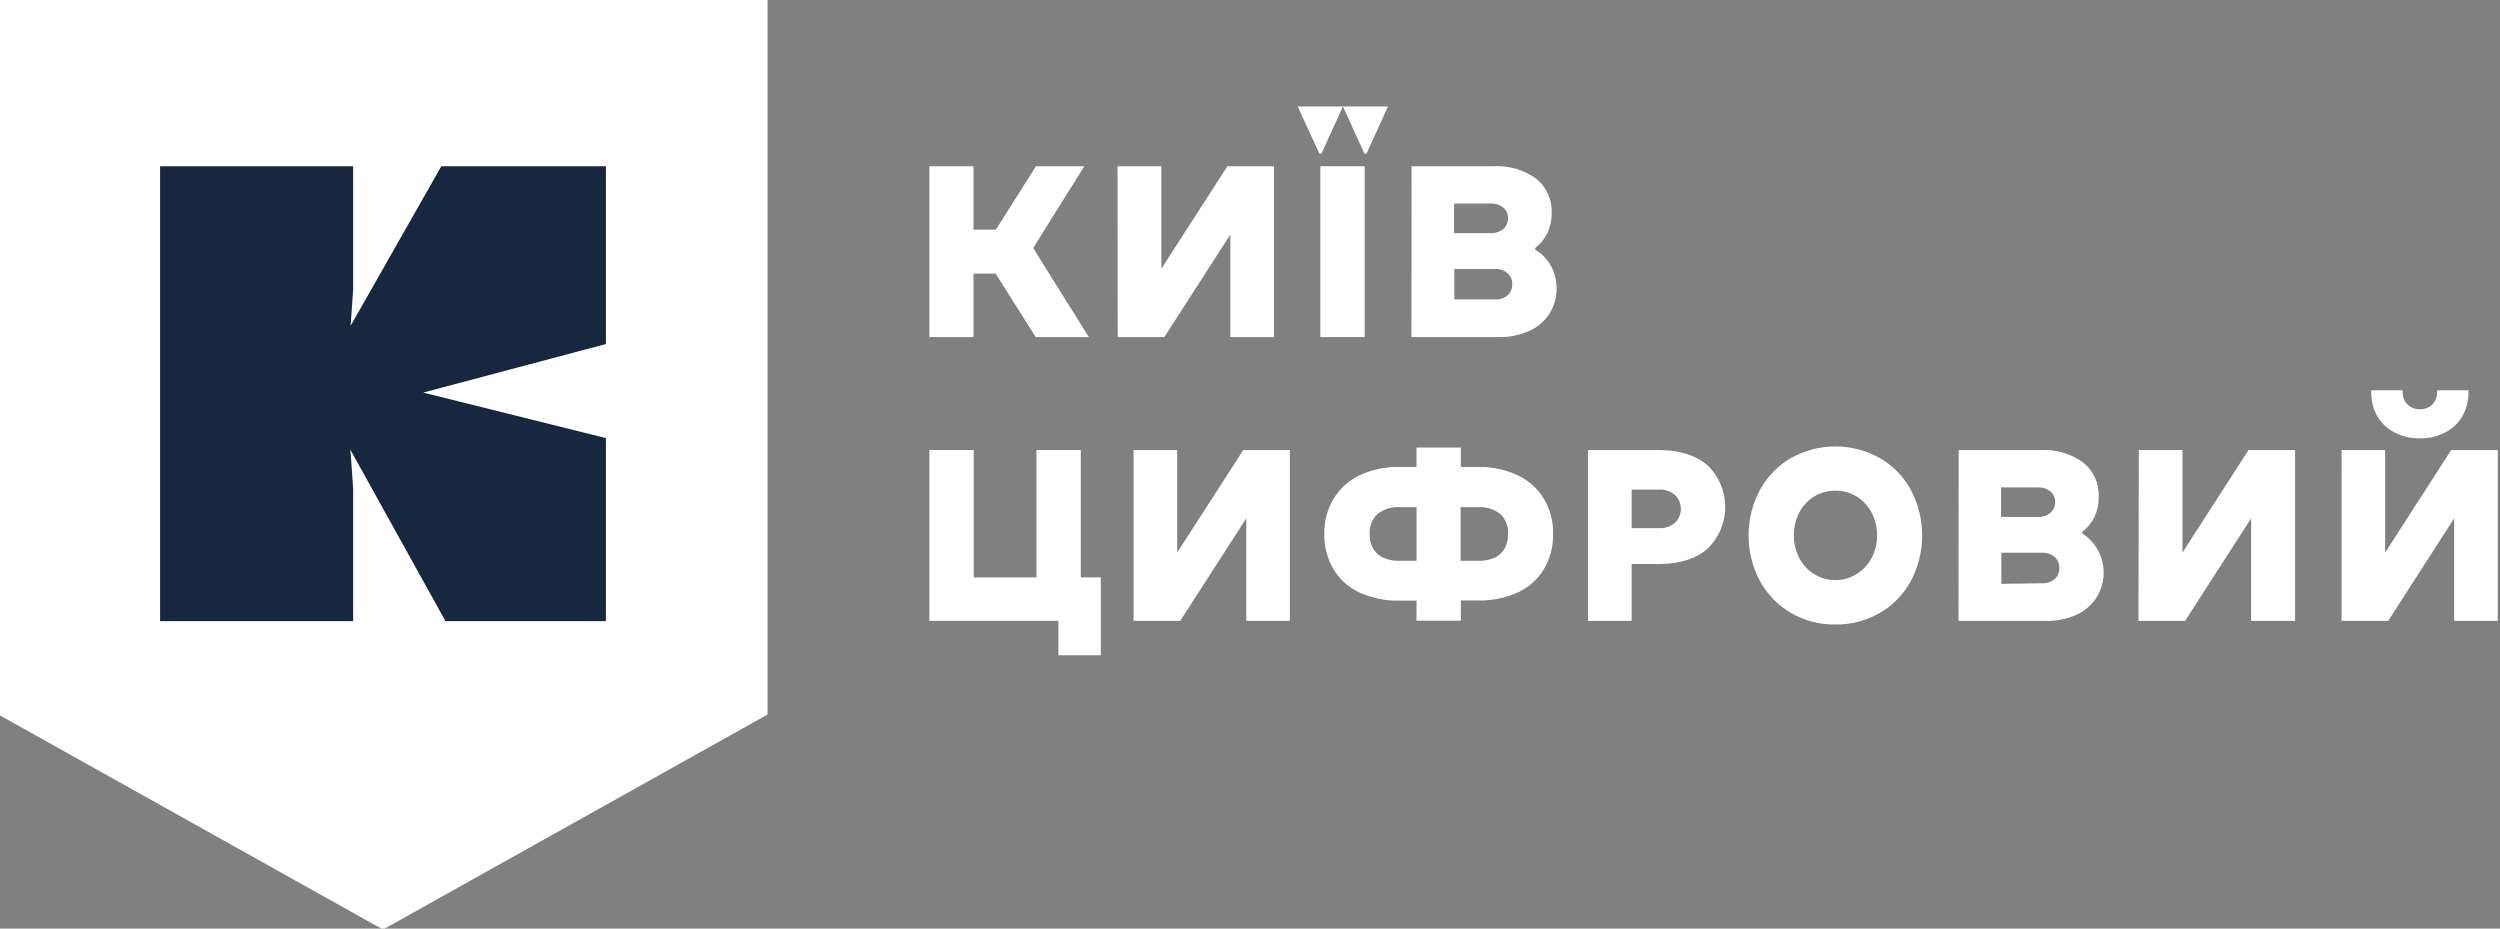 <svg width="210" height="78" viewBox="0 0 210 78" fill="none" xmlns="http://www.w3.org/2000/svg">
<rect x="0" y="0" width="210" height="78" fill="#808080" stroke="none"/>
<g clip-path="url(#clip0_816_6151)">
<path d="M64.474 60.02L32.171 78.081L-0.137 60.02V-0.086H64.474V60.02Z" fill="white"/>
<path d="M50.895 28.9V13.964H37.071L29.445 27.376L29.479 26.996L29.665 24.322V13.964H13.447V52.174H29.665V41.077L29.469 38.225L29.415 37.749L37.419 52.174H50.895V36.802L38.407 33.687L35.554 32.978L38.437 32.208L50.895 28.9Z" fill="#17273F"/>
<path d="M78.067 13.964H81.773V19.292H83.653L87.02 13.964H91.084L86.786 20.832L91.46 28.313H87.001L83.633 22.98H81.773V28.313H78.067V13.964Z" fill="white"/>
<path d="M93.873 13.964H97.554V22.574L103.1 13.964H107.016V28.313H103.35V19.702L97.804 28.313H93.888L93.873 13.964Z" fill="white"/>
<path d="M109.004 8.944H112.807L111.006 12.9H110.83L109.004 8.944Z" fill="white"/>
<path d="M114.633 13.964H110.908V28.313H114.633V13.964Z" fill="white"/>
<path d="M112.808 8.944H116.592L114.79 12.9H114.609L112.808 8.944Z" fill="white"/>
<path d="M118.574 13.964H125.486C126.748 13.893 127.997 14.261 129.035 15.007C129.462 15.345 129.803 15.784 130.031 16.287C130.258 16.791 130.365 17.344 130.342 17.899C130.351 18.481 130.228 19.056 129.985 19.581C129.741 20.075 129.389 20.504 128.957 20.832V20.973C129.512 21.305 129.973 21.782 130.293 22.356C130.622 22.977 130.782 23.679 130.755 24.386C130.728 25.094 130.516 25.78 130.141 26.373C129.717 27.009 129.126 27.506 128.438 27.806C127.637 28.16 126.773 28.333 125.902 28.312H118.56L118.574 13.964ZM125.271 19.581C125.637 19.595 125.995 19.471 126.279 19.231C126.407 19.122 126.509 18.984 126.578 18.828C126.647 18.672 126.68 18.501 126.676 18.329C126.681 18.159 126.648 17.99 126.579 17.835C126.511 17.68 126.408 17.544 126.279 17.438C125.993 17.204 125.635 17.083 125.271 17.099H122.143V19.581H125.271ZM125.589 25.152C125.972 25.174 126.349 25.048 126.646 24.797C126.773 24.681 126.873 24.537 126.94 24.376C127.007 24.215 127.039 24.041 127.033 23.866C127.037 23.692 127.003 23.52 126.935 23.361C126.866 23.202 126.764 23.061 126.636 22.949C126.342 22.701 125.968 22.574 125.589 22.594H122.162V25.152H125.589Z" fill="white"/>
<path d="M88.905 52.154H78.067V37.805H81.793V48.502H87.06V37.805H90.785V48.502H92.469V55.041H88.905V52.154Z" fill="white"/>
<path d="M95.22 37.805H98.886V46.415L104.432 37.805H108.348V52.154H104.687V43.543L99.136 52.154H95.22V37.805Z" fill="white"/>
<path d="M118.99 50.452H117.522C116.381 50.477 115.248 50.246 114.203 49.773C113.301 49.362 112.539 48.681 112.015 47.818C111.49 46.926 111.222 45.898 111.241 44.855C111.221 43.816 111.489 42.793 112.015 41.907C112.541 41.041 113.3 40.353 114.198 39.927C115.24 39.44 116.374 39.201 117.517 39.228H118.985V37.592H122.711V39.228H124.179C125.322 39.201 126.456 39.44 127.498 39.927C128.397 40.349 129.157 41.034 129.686 41.897C130.214 42.782 130.482 43.806 130.46 44.845C130.481 45.889 130.213 46.917 129.686 47.808C129.162 48.671 128.4 49.352 127.498 49.763C126.452 50.236 125.32 50.467 124.179 50.441H122.711V52.143H118.985L118.99 50.452ZM118.99 47.109V42.601H117.585C116.91 42.556 116.241 42.762 115.701 43.184C115.478 43.394 115.305 43.654 115.192 43.943C115.079 44.232 115.031 44.544 115.05 44.855C115.035 45.282 115.135 45.704 115.339 46.076C115.535 46.416 115.829 46.686 116.181 46.845C116.625 47.037 117.104 47.127 117.585 47.109H118.99ZM124.16 47.109C124.636 47.126 125.11 47.036 125.55 46.845C125.899 46.683 126.193 46.414 126.392 46.076C126.591 45.703 126.689 45.281 126.676 44.855C126.694 44.545 126.646 44.234 126.535 43.945C126.424 43.656 126.253 43.396 126.034 43.184C125.498 42.762 124.832 42.555 124.16 42.601H122.691V47.109H124.16Z" fill="white"/>
<path d="M133.392 37.805H139.334C141.062 37.805 142.428 38.23 143.422 39.076C143.893 39.521 144.27 40.063 144.528 40.668C144.786 41.272 144.919 41.925 144.919 42.586C144.919 43.247 144.786 43.9 144.528 44.504C144.27 45.109 143.893 45.651 143.422 46.096C142.443 46.952 141.062 47.377 139.334 47.377H137.058V52.154H133.392V37.805ZM139.373 44.364C139.85 44.388 140.318 44.231 140.69 43.923C140.849 43.774 140.976 43.592 141.063 43.389C141.149 43.187 141.194 42.967 141.194 42.745C141.194 42.524 141.149 42.304 141.063 42.102C140.976 41.899 140.849 41.717 140.69 41.568C140.318 41.26 139.85 41.103 139.373 41.127H137.058V44.364H139.373Z" fill="white"/>
<path d="M154.172 52.458C152.866 52.48 151.577 52.144 150.437 51.485C149.349 50.853 148.448 49.924 147.833 48.801C147.206 47.631 146.878 46.316 146.878 44.979C146.878 43.642 147.206 42.327 147.833 41.158C148.448 40.034 149.349 39.106 150.437 38.474C151.584 37.835 152.867 37.501 154.169 37.501C155.472 37.501 156.754 37.835 157.902 38.474C158.996 39.101 159.901 40.03 160.516 41.158C161.136 42.33 161.461 43.644 161.461 44.979C161.461 46.315 161.136 47.629 160.516 48.801C159.901 49.929 158.996 50.858 157.902 51.485C156.761 52.14 155.476 52.475 154.172 52.458ZM154.172 48.73C154.8 48.735 155.416 48.56 155.954 48.224C156.479 47.897 156.912 47.434 157.212 46.881C157.518 46.292 157.678 45.633 157.678 44.964C157.678 44.295 157.518 43.637 157.212 43.047C156.912 42.494 156.479 42.031 155.954 41.705C155.41 41.383 154.795 41.213 154.169 41.213C153.543 41.213 152.928 41.383 152.385 41.705C151.863 42.032 151.432 42.495 151.137 43.047C150.838 43.639 150.682 44.297 150.682 44.964C150.682 45.632 150.838 46.29 151.137 46.881C151.432 47.434 151.863 47.897 152.385 48.224C152.924 48.56 153.542 48.736 154.172 48.73Z" fill="white"/>
<path d="M164.529 37.805H171.441C172.703 37.733 173.951 38.103 174.985 38.853C175.412 39.189 175.754 39.628 175.982 40.13C176.209 40.633 176.316 41.185 176.292 41.74C176.302 42.321 176.182 42.897 175.94 43.422C175.696 43.917 175.342 44.346 174.907 44.673V44.814C175.336 45.08 175.708 45.433 176.002 45.852C176.296 46.271 176.504 46.747 176.615 47.251C176.727 47.756 176.738 48.278 176.649 48.787C176.56 49.297 176.372 49.782 176.096 50.214C175.671 50.85 175.081 51.348 174.393 51.652C173.592 52.004 172.728 52.176 171.857 52.159H164.515L164.529 37.805ZM171.226 43.422C171.592 43.436 171.951 43.312 172.234 43.072C172.362 42.963 172.464 42.825 172.533 42.669C172.602 42.513 172.635 42.342 172.631 42.17C172.636 42 172.603 41.831 172.534 41.676C172.465 41.522 172.363 41.386 172.234 41.279C171.947 41.047 171.59 40.927 171.226 40.94H168.093V43.422H171.226ZM171.539 48.993C171.924 49.015 172.303 48.886 172.601 48.633C172.727 48.516 172.827 48.373 172.894 48.212C172.961 48.051 172.993 47.877 172.988 47.701C172.992 47.529 172.959 47.357 172.89 47.199C172.821 47.041 172.719 46.901 172.592 46.79C172.297 46.538 171.921 46.409 171.539 46.43H168.113V49.044L171.539 48.993Z" fill="white"/>
<path d="M179.66 37.805H183.327V46.415L188.873 37.805H192.789V52.154H189.093V43.543L183.547 52.154H179.631L179.66 37.805Z" fill="white"/>
<path d="M196.695 37.805H200.352V46.415L205.898 37.805H209.814V52.154H206.148V43.543L200.607 52.154H196.69L196.695 37.805ZM203.255 36.822C202.512 36.837 201.778 36.663 201.116 36.316C200.519 36.005 200.02 35.526 199.676 34.933C199.345 34.334 199.175 33.653 199.187 32.963V32.78H201.821V32.922C201.813 33.119 201.847 33.315 201.918 33.498C201.99 33.68 202.099 33.845 202.237 33.981C202.518 34.246 202.889 34.388 203.269 34.376C203.652 34.389 204.024 34.247 204.307 33.981C204.443 33.844 204.549 33.678 204.619 33.496C204.689 33.314 204.721 33.118 204.714 32.922V32.78H207.347V32.963C207.361 33.653 207.192 34.335 206.858 34.933C206.516 35.526 206.019 36.005 205.423 36.316C204.752 36.666 204.007 36.84 203.255 36.822Z" fill="white"/>
</g>
<defs>
<clipPath id="clip0_816_6151">
<rect width="210" height="78" fill="white"/>
</clipPath>
</defs>
</svg>
